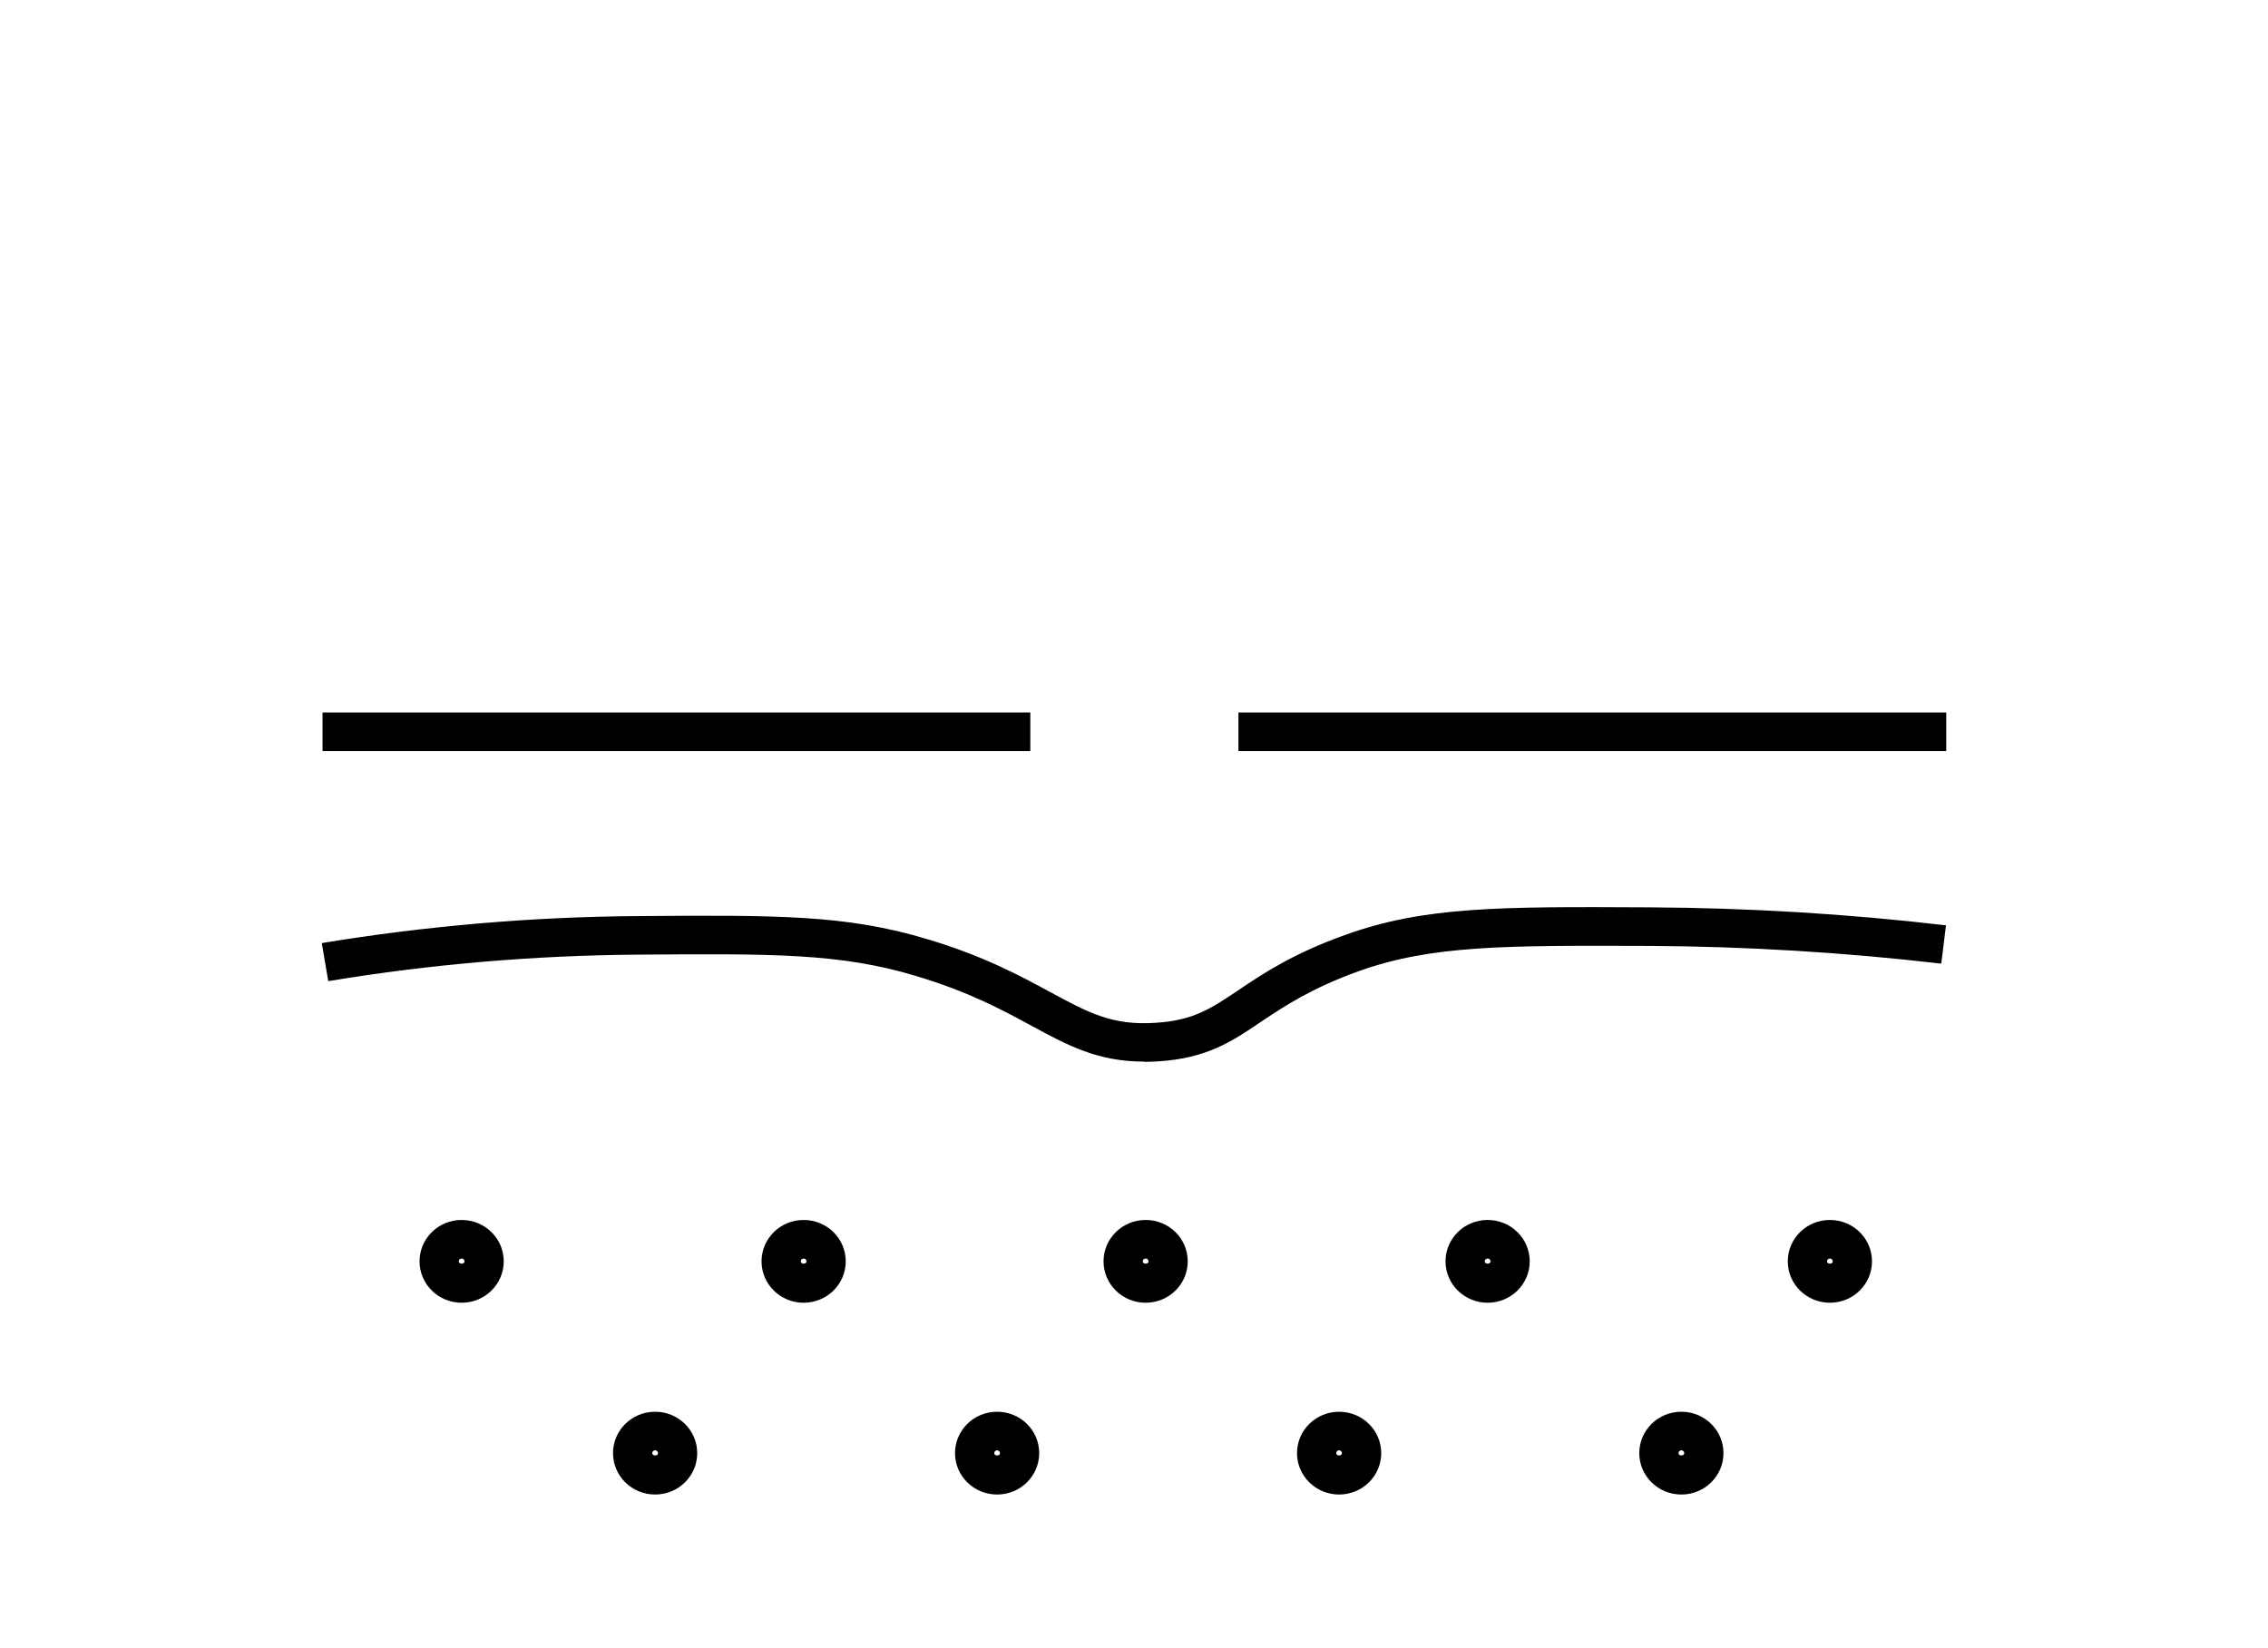 <svg width="150" height="109" viewBox="0 0 150 109" fill="none" xmlns="http://www.w3.org/2000/svg">
<path d="M75.683 70.228C72.605 70.228 70.651 69.174 68.23 67.864C66.293 66.809 64.097 65.619 60.587 64.565C55.572 63.051 51.075 63.085 42.135 63.153C35.356 63.204 28.491 63.782 21.712 64.905L21.28 62.388C28.197 61.248 35.201 60.653 42.118 60.602C51.318 60.534 55.952 60.5 61.347 62.133C65.1 63.255 67.521 64.582 69.475 65.636C71.93 66.963 73.556 67.864 76.444 67.66C78.934 67.507 80.11 66.707 81.908 65.5C83.499 64.429 85.471 63.102 88.929 61.861C94.204 59.956 99.184 59.973 109.11 60.024C115.595 60.058 122.183 60.449 128.702 61.214L128.391 63.748C121.958 63 115.474 62.609 109.11 62.575C99.495 62.541 94.67 62.524 89.829 64.258C86.681 65.398 84.935 66.571 83.378 67.609C81.476 68.901 79.816 70.007 76.617 70.211C76.288 70.228 75.977 70.245 75.683 70.245V70.228Z" fill="black"/>
<path d="M30.532 86.18C28.993 86.18 27.748 84.956 27.748 83.442C27.748 81.929 28.993 80.704 30.532 80.704C32.071 80.704 33.316 81.929 33.316 83.442C33.316 84.956 32.071 86.18 30.532 86.18ZM30.532 83.255C30.428 83.255 30.342 83.34 30.342 83.442C30.342 83.646 30.722 83.646 30.722 83.442C30.722 83.34 30.636 83.255 30.532 83.255V83.255Z" fill="black"/>
<path d="M98.388 86.18C96.849 86.18 95.604 84.956 95.604 83.442C95.604 81.929 96.849 80.704 98.388 80.704C99.927 80.704 101.172 81.929 101.172 83.442C101.172 84.956 99.927 86.18 98.388 86.18ZM98.388 83.255C98.285 83.255 98.198 83.34 98.198 83.442C98.198 83.646 98.579 83.646 98.579 83.442C98.579 83.34 98.492 83.255 98.388 83.255Z" fill="black"/>
<path d="M75.769 86.18C74.231 86.18 72.985 84.956 72.985 83.442C72.985 81.929 74.231 80.704 75.769 80.704C77.309 80.704 78.554 81.929 78.554 83.442C78.554 84.956 77.309 86.18 75.769 86.18ZM75.769 83.255C75.666 83.255 75.579 83.34 75.579 83.442C75.579 83.646 75.96 83.646 75.96 83.442C75.96 83.34 75.873 83.255 75.769 83.255Z" fill="black"/>
<path d="M53.151 86.18C51.612 86.18 50.367 84.956 50.367 83.442C50.367 81.929 51.612 80.704 53.151 80.704C54.69 80.704 55.935 81.929 55.935 83.442C55.935 84.956 54.69 86.18 53.151 86.18ZM53.151 83.255C53.047 83.255 52.961 83.34 52.961 83.442C52.961 83.646 53.341 83.646 53.341 83.442C53.341 83.34 53.254 83.255 53.151 83.255Z" fill="black"/>
<path d="M121.025 86.18C119.485 86.18 118.24 84.956 118.24 83.442C118.24 81.929 119.485 80.704 121.025 80.704C122.564 80.704 123.809 81.929 123.809 83.442C123.809 84.956 122.564 86.18 121.025 86.18ZM121.025 83.255C120.921 83.255 120.834 83.34 120.834 83.442C120.834 83.646 121.215 83.646 121.215 83.442C121.215 83.34 121.128 83.255 121.025 83.255Z" fill="black"/>
<path d="M43.328 98.867C41.789 98.867 40.544 97.643 40.544 96.129C40.544 94.616 41.789 93.391 43.328 93.391C44.867 93.391 46.112 94.616 46.112 96.129C46.112 97.643 44.867 98.867 43.328 98.867ZM43.328 95.942C43.225 95.942 43.138 96.027 43.138 96.129C43.138 96.333 43.519 96.333 43.519 96.129C43.519 96.027 43.432 95.942 43.328 95.942Z" fill="black"/>
<path d="M111.202 98.867C109.663 98.867 108.418 97.643 108.418 96.129C108.418 94.616 109.663 93.391 111.202 93.391C112.741 93.391 113.986 94.616 113.986 96.129C113.986 97.643 112.741 98.867 111.202 98.867ZM111.202 95.942C111.099 95.942 111.012 96.027 111.012 96.129C111.012 96.333 111.392 96.333 111.392 96.129C111.392 96.027 111.306 95.942 111.202 95.942Z" fill="black"/>
<path d="M88.566 98.867C87.027 98.867 85.782 97.643 85.782 96.129C85.782 94.616 87.027 93.391 88.566 93.391C90.105 93.391 91.35 94.616 91.35 96.129C91.35 97.643 90.105 98.867 88.566 98.867ZM88.566 95.942C88.462 95.942 88.376 96.027 88.376 96.129C88.376 96.333 88.756 96.333 88.756 96.129C88.756 96.027 88.67 95.942 88.566 95.942Z" fill="black"/>
<path d="M65.947 98.867C64.408 98.867 63.163 97.643 63.163 96.129C63.163 94.616 64.408 93.391 65.947 93.391C67.486 93.391 68.731 94.616 68.731 96.129C68.731 97.643 67.486 98.867 65.947 98.867ZM65.947 95.942C65.844 95.942 65.757 96.027 65.757 96.129C65.757 96.333 66.138 96.333 66.138 96.129C66.138 96.027 66.051 95.942 65.947 95.942Z" fill="black"/>
<path d="M68.143 47.133H21.332V49.684H68.143V47.133Z" fill="black"/>
<path d="M128.72 47.133H81.908V49.684H128.72V47.133Z" fill="black"/>
</svg>
